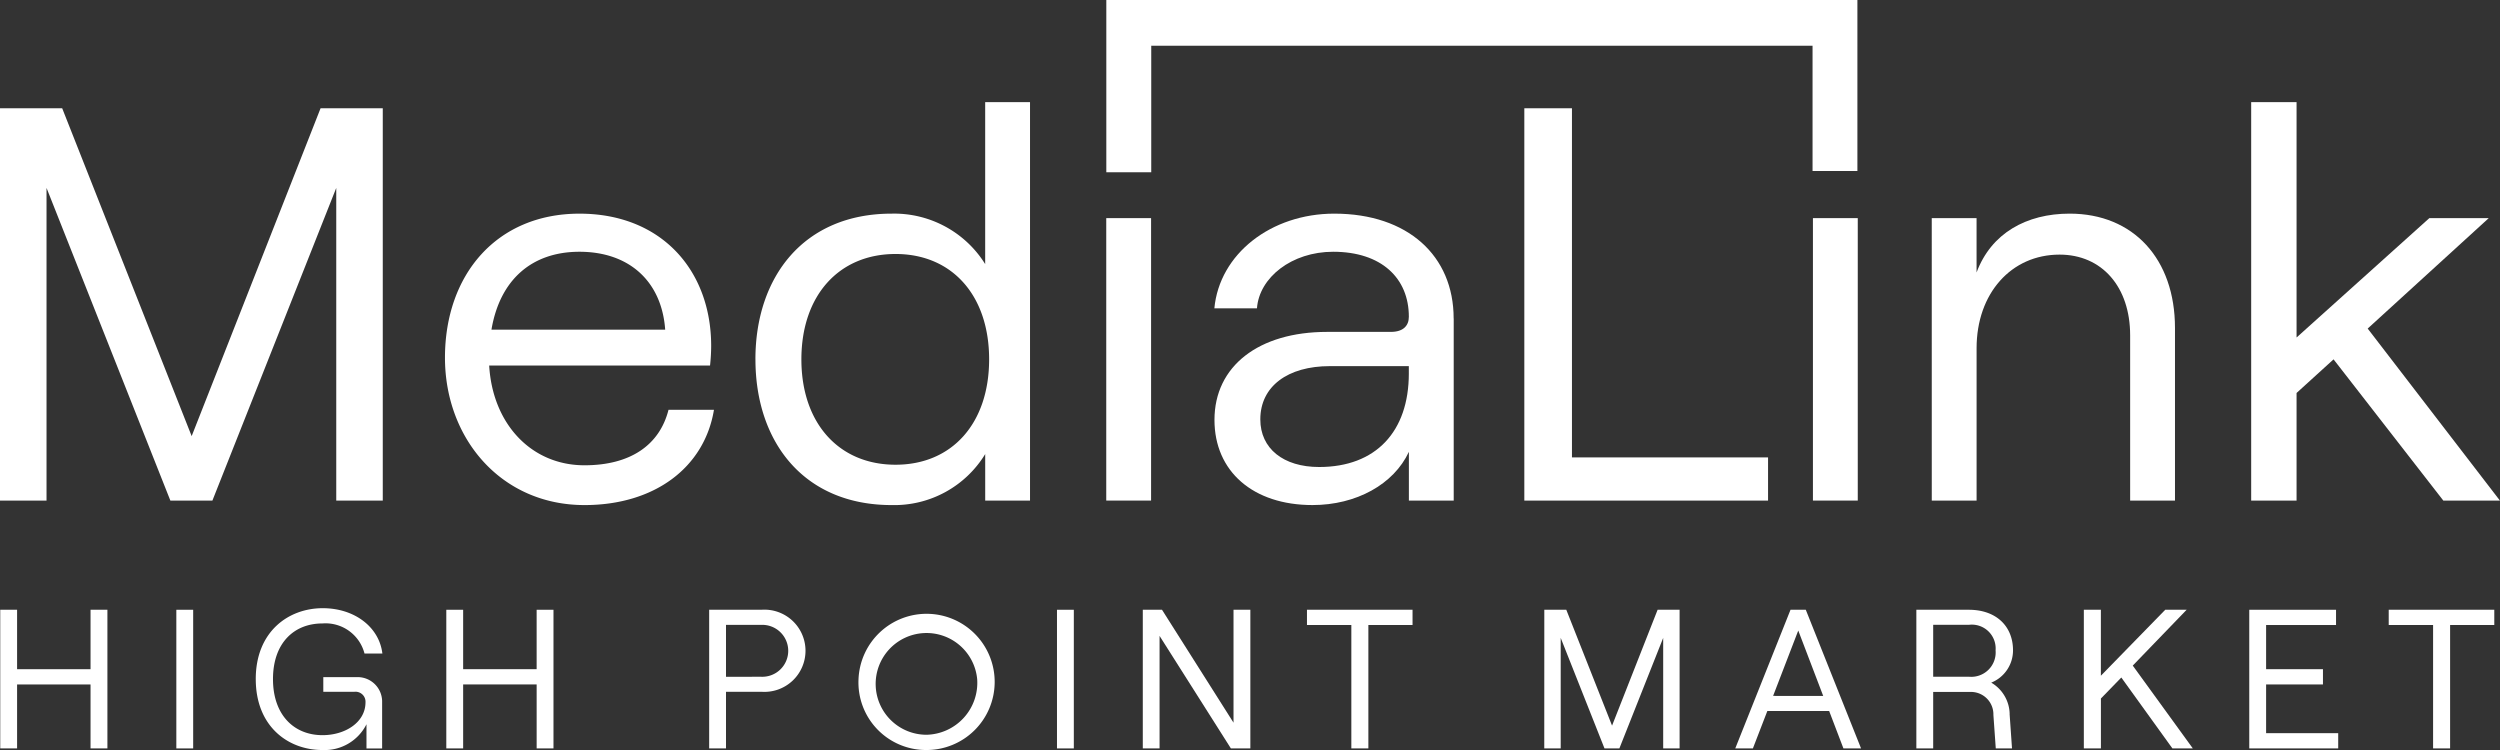 <svg xmlns="http://www.w3.org/2000/svg" xmlns:xlink="http://www.w3.org/1999/xlink" width="201.491" height="60.447" viewBox="0 0 201.491 60.447">
  <rect x="0" y="0" width="201.491" height="60.447" fill="#333333" stroke="none"/>
  <defs>
    <clipPath id="clip-path">
      <rect id="Rectangle_348" data-name="Rectangle 348" width="201.49" height="60.447" fill="none"/>
    </clipPath>
  </defs>
  <g id="Group_172" data-name="Group 172" transform="translate(0 0)">
    <path id="Path_96" data-name="Path 96" d="M25.836,10.092,15.447,36.514,5.013,10.092H0V41.709H3.75v-25.2l9.981,25.2h3.388l9.982-25.2v25.2h3.749V10.092Z" transform="translate(0 -1.364)" fill="#fff"/>
    <g id="Group_171" data-name="Group 171" transform="translate(0 0)">
      <g id="Group_170" data-name="Group 170" clip-path="url(#clip-path)">
        <path id="Path_97" data-name="Path 97" d="M63.148,35.719c-.768,4.653-4.788,7.679-10.434,7.679-6.729,0-11.246-5.375-11.246-11.879,0-6.684,4.156-11.608,10.84-11.608,6.64,0,10.615,4.607,10.615,10.659a15.012,15.012,0,0,1-.091,1.581h-17.8c.271,4.7,3.388,8.04,7.678,8.04,3.7,0,6.053-1.626,6.775-4.472ZM45.217,29.261h14c-.271-3.839-2.845-6.279-6.911-6.279-3.839,0-6.414,2.259-7.091,6.279" transform="translate(-5.605 -2.691)" fill="#fff"/>
        <path id="Path_98" data-name="Path 98" d="M70.4,30.25c0-6.639,3.884-11.744,10.976-11.744a8.642,8.642,0,0,1,7.542,4.065V9.518h3.614V41.632H88.92V37.883a8.581,8.581,0,0,1-7.542,4.111c-7.092,0-10.976-5.1-10.976-11.744m18.834,0c0-5.149-2.981-8.492-7.543-8.492S74.105,25.1,74.105,30.25s3.026,8.492,7.588,8.492,7.543-3.343,7.543-8.492" transform="translate(-9.516 -1.287)" fill="#fff"/>
        <rect id="Rectangle_344" data-name="Rectangle 344" width="3.613" height="22.764" transform="translate(89.16 17.58)" fill="#fff"/>
        <path id="Path_99" data-name="Path 99" d="M132.461,28.357V43.036h-3.613V39.107c-1.219,2.62-4.245,4.29-7.769,4.29-4.788,0-7.9-2.71-7.9-6.865,0-4.336,3.568-7.092,9.079-7.092H127.4c.994,0,1.445-.5,1.445-1.219,0-3.117-2.213-5.239-6.1-5.239-3.342,0-5.962,2.077-6.142,4.562h-3.433c.407-4.381,4.562-7.634,9.666-7.634,5.916,0,9.62,3.388,9.62,8.447m-3.613,4.426V32.2h-6.369c-3.388,0-5.6,1.626-5.6,4.291,0,2.348,1.852,3.839,4.743,3.839,4.561,0,7.227-2.846,7.227-7.543" transform="translate(-15.297 -2.691)" fill="#fff"/>
        <path id="Path_100" data-name="Path 100" d="M142.056,10.092h3.839V38.231H161.7v3.478H142.056Z" transform="translate(-19.201 -1.364)" fill="#fff"/>
        <rect id="Rectangle_345" data-name="Rectangle 345" width="3.613" height="22.764" transform="translate(146.116 17.58)" fill="#fff"/>
        <path id="Path_101" data-name="Path 101" d="M180.025,20.271h3.612v4.381c1.175-3.162,4.02-4.743,7.5-4.743,5.149,0,8.492,3.659,8.492,9.214V43.036h-3.614V29.712c0-3.885-2.257-6.5-5.691-6.5-3.885,0-6.685,3.116-6.685,7.543V43.036h-3.612Z" transform="translate(-24.333 -2.691)" fill="#fff"/>
        <path id="Path_102" data-name="Path 102" d="M216.433,30.249l-2.981,2.71v8.672h-3.658V9.518h3.658v18.97l10.7-9.62h4.788l-9.756,8.9,10.659,13.866h-4.562Z" transform="translate(-28.357 -1.287)" fill="#fff"/>
        <path id="Path_103" data-name="Path 103" d="M106.721,13.885H103.1V0h60.535V13.781h-3.615V3.686H106.721Z" transform="translate(-13.935 0)" fill="#fff"/>
        <path id="Path_104" data-name="Path 104" d="M8.66,56.826V68H7.3V62.844H1.38V68H.023V56.826H1.38v4.789H7.3V56.826Z" transform="translate(-0.003 -7.681)" fill="#fff"/>
        <rect id="Rectangle_346" data-name="Rectangle 346" width="1.357" height="11.175" transform="translate(14.212 49.145)" fill="#fff"/>
        <path id="Path_105" data-name="Path 105" d="M23.835,62.394c0-3.816,2.618-5.715,5.4-5.715,2.555,0,4.551,1.516,4.806,3.656H32.6a3.244,3.244,0,0,0-3.385-2.427c-2.3,0-3.991,1.58-3.991,4.486,0,2.89,1.692,4.518,3.991,4.518,1.836,0,3.465-1.038,3.465-2.65a.805.805,0,0,0-.878-.847H29.279V62.234h2.761a1.975,1.975,0,0,1,1.98,1.916v3.832H32.759V66.034A3.775,3.775,0,0,1,29.2,68.109c-2.761,0-5.364-1.9-5.364-5.715" transform="translate(-3.222 -7.661)" fill="#fff"/>
        <path id="Path_106" data-name="Path 106" d="M50.231,56.826V68H48.874V62.844H42.95V68H41.593V56.826H42.95v4.789h5.923V56.826Z" transform="translate(-5.622 -7.681)" fill="#fff"/>
        <path id="Path_107" data-name="Path 107" d="M66.089,56.826h4.2a3.314,3.314,0,1,1,0,6.609H67.446V68H66.089Zm4.2,5.4a2.093,2.093,0,1,0,0-4.183H67.446v4.183Z" transform="translate(-8.933 -7.681)" fill="#fff"/>
        <path id="Path_108" data-name="Path 108" d="M80.008,62.394a5.489,5.489,0,1,1,5.476,5.715,5.445,5.445,0,0,1-5.476-5.715m9.563,0a4.1,4.1,0,1,0-4.087,4.486,4.188,4.188,0,0,0,4.087-4.486" transform="translate(-10.814 -7.661)" fill="#fff"/>
        <rect id="Rectangle_347" data-name="Rectangle 347" width="1.357" height="11.175" transform="translate(85.189 49.145)" fill="#fff"/>
        <path id="Path_109" data-name="Path 109" d="M106.5,56.826h1.549l5.763,9.1v-9.1h1.357V68H113.6l-5.748-9.067V68H106.5Z" transform="translate(-14.395 -7.681)" fill="#fff"/>
        <path id="Path_110" data-name="Path 110" d="M125.376,58.055H121.8V56.826h8.509v1.229h-3.56V68h-1.373Z" transform="translate(-16.463 -7.681)" fill="#fff"/>
        <path id="Path_111" data-name="Path 111" d="M143.919,56.826h1.772l3.688,9.339,3.672-9.339h1.772V68H153.5V59.093L149.969,68h-1.2l-3.529-8.908V68h-1.325Z" transform="translate(-19.453 -7.681)" fill="#fff"/>
        <path id="Path_112" data-name="Path 112" d="M169.281,64.984H164.3L163.135,68h-1.421l4.454-11.175h1.23L171.852,68h-1.421Zm-.479-1.213L166.791,58.5l-2.027,5.268Z" transform="translate(-21.858 -7.681)" fill="#fff"/>
        <path id="Path_113" data-name="Path 113" d="M186.106,65.224,186.3,68h-1.309l-.191-2.7a1.807,1.807,0,0,0-1.82-1.852h-3.033V68h-1.357V56.826h4.231c2.2,0,3.56,1.325,3.56,3.273a2.8,2.8,0,0,1-1.756,2.6,2.989,2.989,0,0,1,1.485,2.523m-6.163-3h2.874a1.966,1.966,0,0,0,2.155-2.123,1.921,1.921,0,0,0-2.155-2.06h-2.874Z" transform="translate(-24.139 -7.681)" fill="#fff"/>
        <path id="Path_114" data-name="Path 114" d="M197.22,62.286l-1.644,1.692V68H194.2V56.826h1.373v5.316l5.188-5.316h1.724l-4.342,4.5L202.983,68h-1.645Z" transform="translate(-26.25 -7.681)" fill="#fff"/>
        <path id="Path_115" data-name="Path 115" d="M209.616,56.826h6.993v1.229h-5.636v3.56h4.582v1.23h-4.582v3.927h5.811V68h-7.168Z" transform="translate(-28.333 -7.681)" fill="#fff"/>
        <path id="Path_116" data-name="Path 116" d="M226.188,58.055h-3.576V56.826h8.509v1.229H227.56V68h-1.372Z" transform="translate(-30.09 -7.681)" fill="#fff"/>
      </g>
    </g>
  </g>
</svg>
